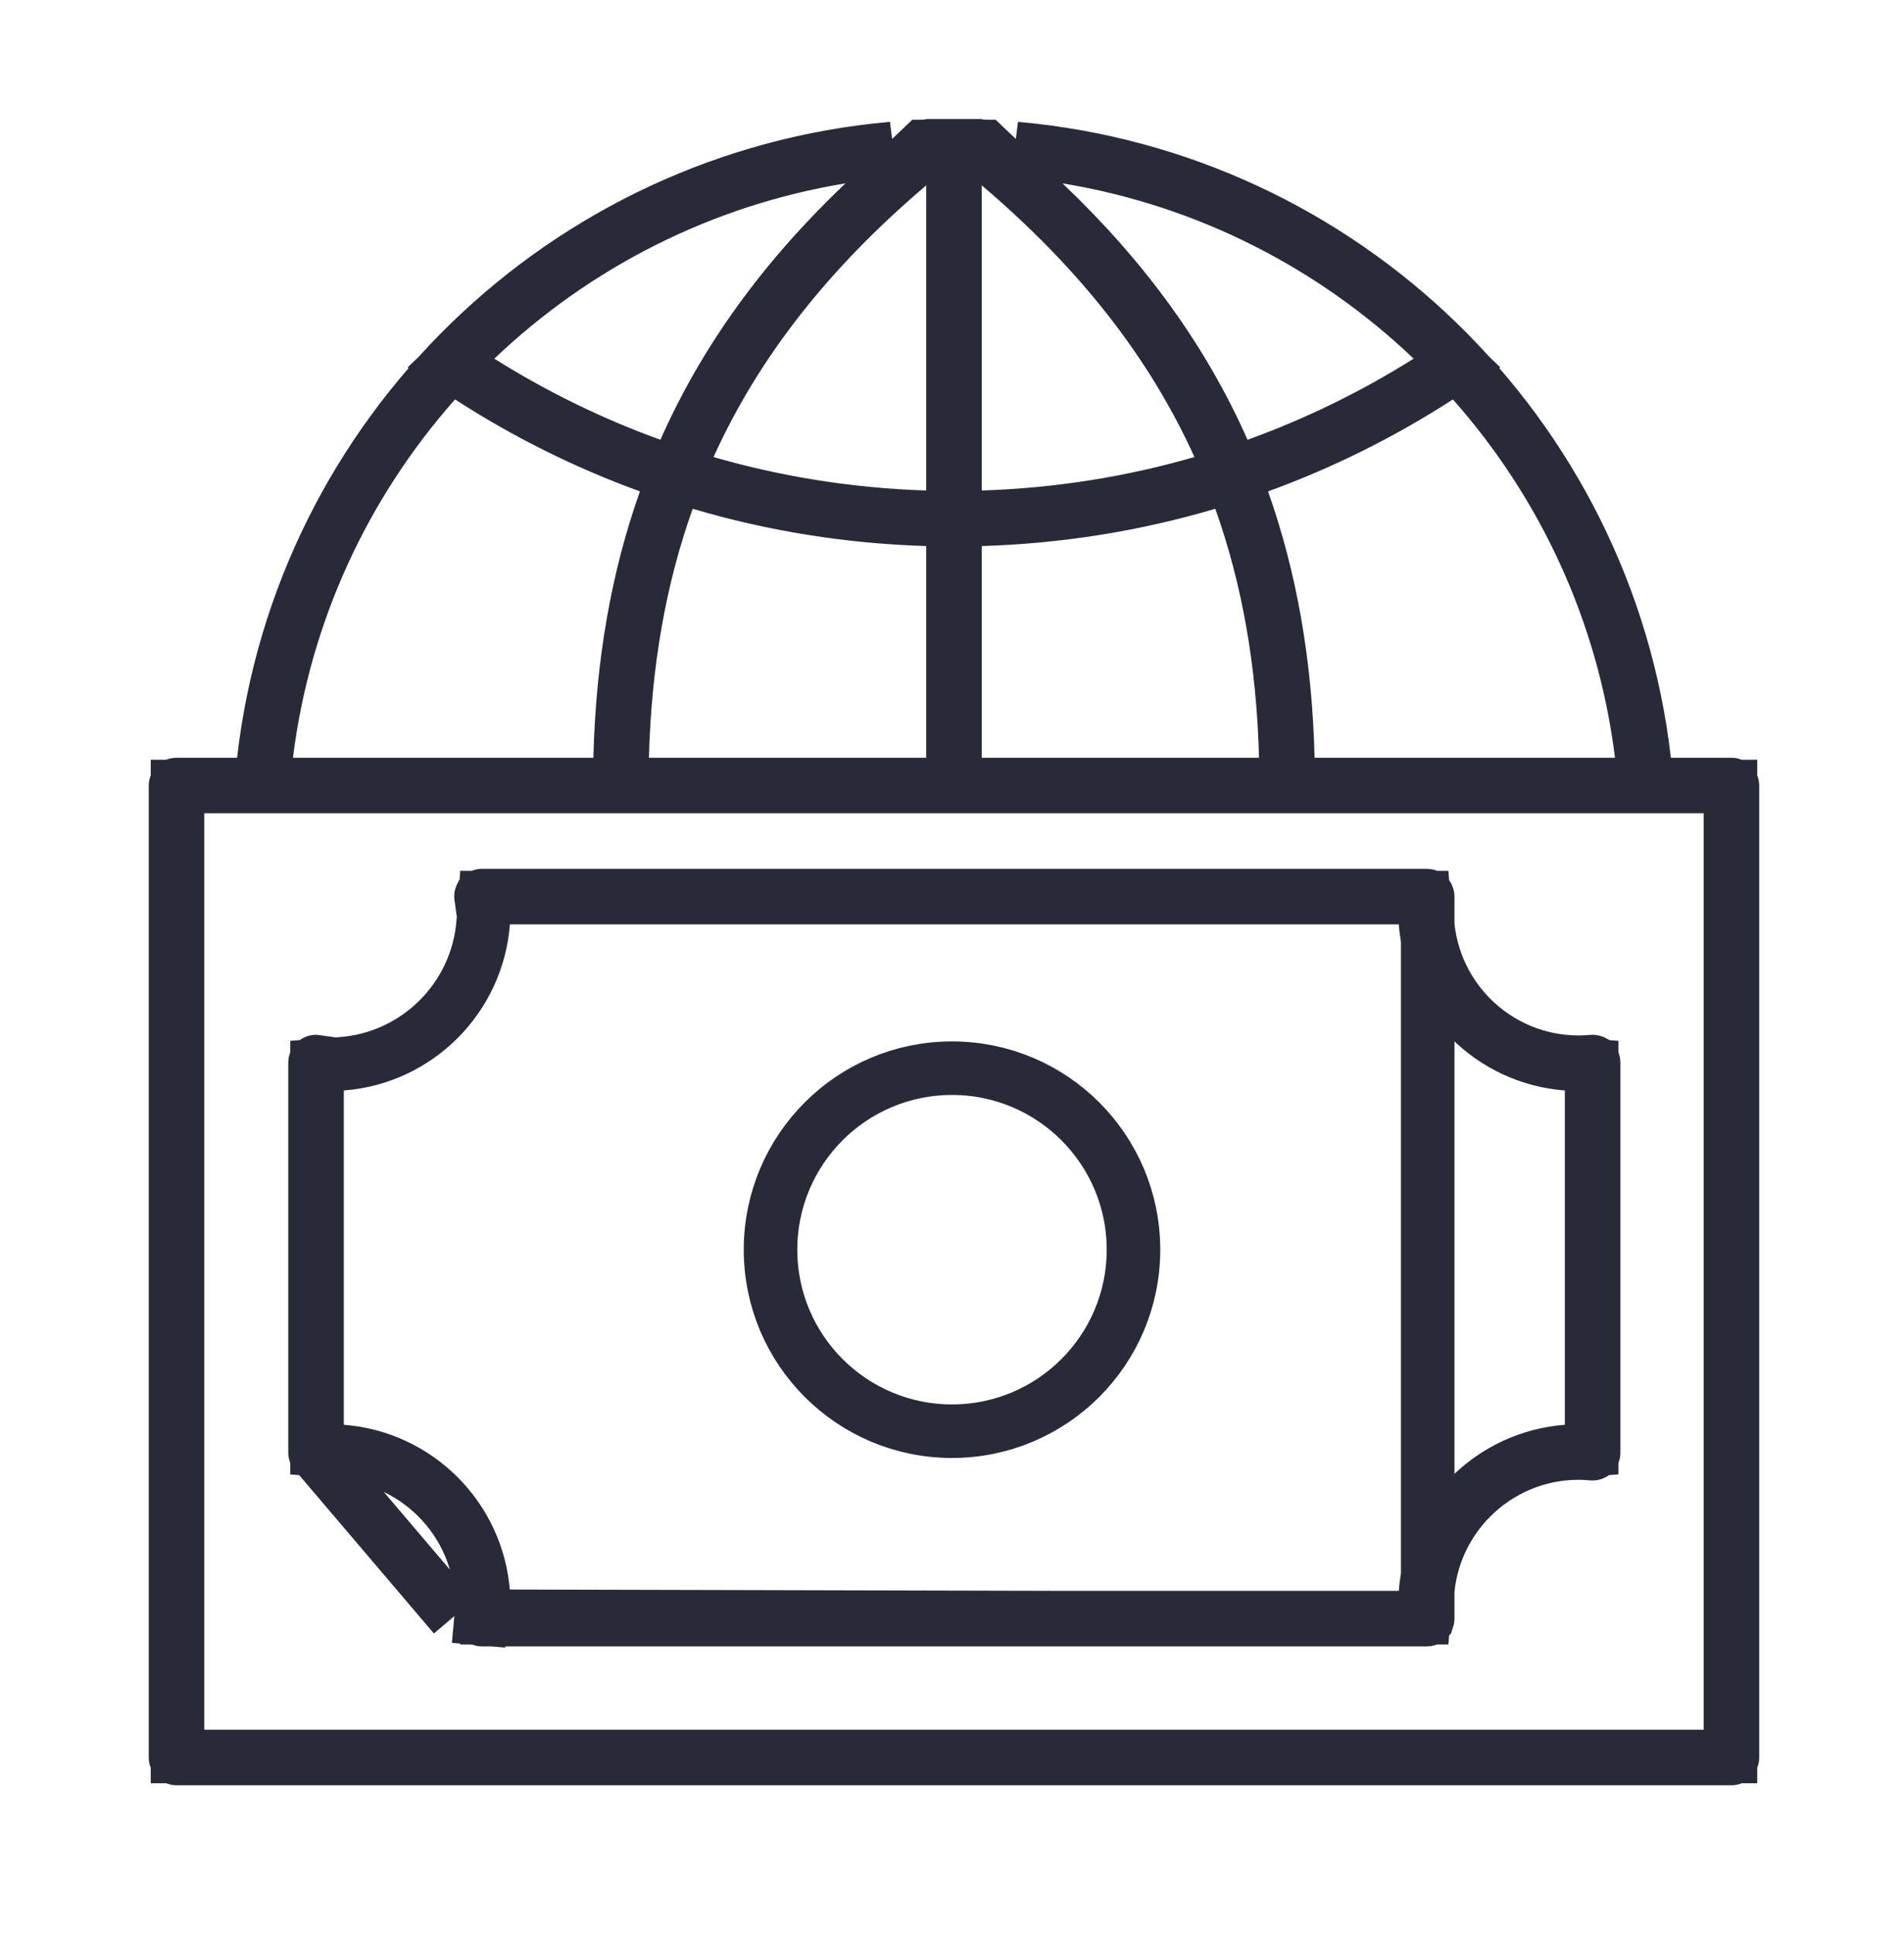 <?xml version="1.0" encoding="UTF-8"?>
<svg xmlns="http://www.w3.org/2000/svg" width="64" height="65" viewBox="0 0 64 65" fill="none">
  <path d="M47.99 30.137L47.99 30.136C47.99 30.129 47.99 30.125 47.989 30.123C47.987 30.119 47.985 30.115 47.981 30.111C47.979 30.109 47.977 30.107 47.975 30.106C47.974 30.104 47.972 30.103 47.97 30.102C47.968 30.101 47.964 30.1 47.957 30.1H16.2C16.193 30.1 16.189 30.101 16.187 30.102C16.183 30.104 16.179 30.107 16.175 30.111C16.173 30.113 16.172 30.116 16.17 30.118C16.169 30.12 16.169 30.121 16.168 30.123C16.167 30.125 16.166 30.129 16.167 30.136C16.167 30.136 16.167 30.136 16.167 30.136L47.99 30.137ZM47.99 30.137C47.975 30.299 47.967 30.451 47.967 30.6C47.967 33.417 50.25 35.7 53.067 35.7C53.214 35.7 53.364 35.692 53.531 35.678C53.538 35.677 53.541 35.678 53.544 35.679C53.546 35.68 53.549 35.681 53.551 35.683C53.553 35.684 53.554 35.685 53.556 35.686C53.558 35.688 53.56 35.69 53.561 35.692C53.562 35.694 53.563 35.696 53.564 35.698C53.565 35.7 53.567 35.704 53.567 35.711V48.823C53.567 48.827 53.566 48.829 53.566 48.831C53.566 48.834 53.565 48.835 53.564 48.837C53.563 48.84 53.56 48.844 53.556 48.848C53.552 48.852 53.547 48.854 53.544 48.855C53.541 48.856 53.538 48.857 53.53 48.857C53.357 48.842 53.212 48.833 53.067 48.833C50.25 48.833 47.967 51.117 47.967 53.933C47.967 54.083 47.975 54.234 47.99 54.397L47.99 54.397M47.99 30.137L47.99 54.397M47.99 54.397C47.99 54.404 47.99 54.408 47.989 54.411C47.988 54.412 47.988 54.413 47.987 54.414C47.986 54.417 47.984 54.42 47.981 54.422C47.977 54.427 47.973 54.429 47.97 54.431C47.968 54.432 47.964 54.433 47.957 54.433H16.2C16.193 54.433 16.189 54.432 16.187 54.431C16.183 54.429 16.179 54.427 16.176 54.423C16.172 54.418 16.169 54.414 16.168 54.411C16.167 54.408 16.166 54.404 16.167 54.397L15.271 54.316M47.99 54.397L15.271 54.316M15.271 54.316L16.167 54.397C16.182 54.234 16.19 54.083 16.19 53.933C16.19 51.117 13.907 48.833 11.09 48.833C10.945 48.833 10.799 48.842 10.626 48.857M15.271 54.316L10.626 48.857M10.626 48.857C10.619 48.857 10.616 48.856 10.613 48.855C10.609 48.854 10.605 48.852 10.601 48.848C10.597 48.844 10.594 48.84 10.592 48.837C10.591 48.834 10.59 48.83 10.59 48.823V35.711C10.59 35.704 10.591 35.7 10.592 35.698C10.594 35.694 10.597 35.69 10.601 35.686C10.605 35.683 10.609 35.68 10.613 35.679C10.615 35.678 10.619 35.677 10.626 35.678L10.626 48.857ZM55.27 25.569L55.362 26.367H56.164H58.2C58.218 26.367 58.233 26.382 58.233 26.4V59.067C58.233 59.085 58.218 59.1 58.2 59.1H5.933C5.915 59.1 5.9 59.085 5.9 59.067V26.4C5.9 26.382 5.915 26.367 5.933 26.367H7.969H8.772L8.863 25.569C10.128 14.558 19.007 5.961 29.994 4.992L28.271 5.275C23.56 6.049 19.314 8.24 15.996 11.402L15.159 12.2L16.137 12.816C17.955 13.959 19.883 14.9 21.893 15.626L22.682 15.911L23.022 15.144C24.369 12.102 26.358 9.363 29.037 6.816L31.026 4.924C31.04 4.924 31.054 4.923 31.068 4.922L31.148 4.919L31.226 4.902C31.229 4.901 31.233 4.901 31.238 4.901L31.297 4.91L30.551 5.544C27.219 8.375 24.764 11.458 23.165 14.989L22.735 15.936L23.734 16.225C26.109 16.911 28.581 17.304 31.105 17.384L32.033 17.413V16.484V6.23V4.9C32.044 4.9 32.056 4.9 32.067 4.9C32.078 4.9 32.089 4.9 32.1 4.9V6.23V16.484V17.413L33.029 17.384C35.552 17.304 38.024 16.912 40.399 16.225L41.398 15.936L40.969 14.989C39.369 11.458 36.915 8.375 33.583 5.544L32.837 4.91L32.895 4.901C32.9 4.901 32.904 4.901 32.908 4.902L32.986 4.919L33.065 4.922C33.079 4.923 33.093 4.924 33.107 4.924L35.096 6.816C37.775 9.363 39.764 12.102 41.111 15.144L41.451 15.911L42.24 15.626C44.25 14.9 46.178 13.959 47.996 12.816L48.974 12.2L48.138 11.402C44.82 8.24 40.573 6.049 35.862 5.275L34.139 4.992C45.126 5.961 54.005 14.558 55.27 25.569ZM20.913 25.443L20.889 26.367L21.813 26.367L31.133 26.367L32.033 26.367V25.467V18.352V17.478L31.16 17.452C28.546 17.374 25.99 16.961 23.539 16.236L22.722 15.994L22.436 16.797C21.494 19.437 20.996 22.298 20.913 25.443ZM32.973 17.452L32.1 17.478V18.352V25.467V26.367H33H42.32H43.244L43.22 25.443C43.137 22.298 42.64 19.437 41.698 16.797L41.411 15.994L40.595 16.236C38.144 16.961 35.587 17.374 32.973 17.452ZM43.288 25.489L43.31 26.367L44.188 26.367L54.286 26.367L55.305 26.367L55.179 25.355C54.583 20.566 52.539 16.245 49.511 12.827L48.998 12.248L48.349 12.668C46.45 13.896 44.428 14.901 42.316 15.669L41.477 15.974L41.775 16.816C42.705 19.438 43.209 22.305 43.288 25.489ZM15.784 12.668L15.135 12.248L14.622 12.827C11.594 16.245 9.551 20.566 8.954 25.355L8.828 26.367H9.848H19.945H20.823L20.845 25.489C20.925 22.305 21.428 19.438 22.358 16.816L22.657 15.974L21.817 15.669C19.705 14.901 17.683 13.896 15.784 12.668ZM57.267 59.033H58.167V58.133V27.333V26.433H57.267H6.867H5.967V27.333V58.133V59.033H6.867H57.267ZM52.668 48.782L53.5 48.718L53.5 47.884L53.5 36.649L53.5 35.815L52.668 35.752C50.133 35.559 48.108 33.534 47.915 30.998L47.852 30.167H47.018H17.139H16.305L16.242 30.998C16.049 33.534 14.024 35.559 11.489 35.752L10.657 35.815V36.649V47.884V48.719L11.489 48.782C14.024 48.975 16.049 51 16.242 53.535L16.305 54.367H17.139H47.018H47.852L47.915 53.535C48.108 51 50.133 48.975 52.668 48.782ZM38.1 42C38.1 45.369 35.369 48.1 32 48.1C28.631 48.1 25.9 45.369 25.9 42C25.9 38.631 28.631 35.9 32 35.9C35.369 35.9 38.1 38.631 38.1 42Z" stroke="#282A37" stroke-width="1.8"></path>
</svg>

